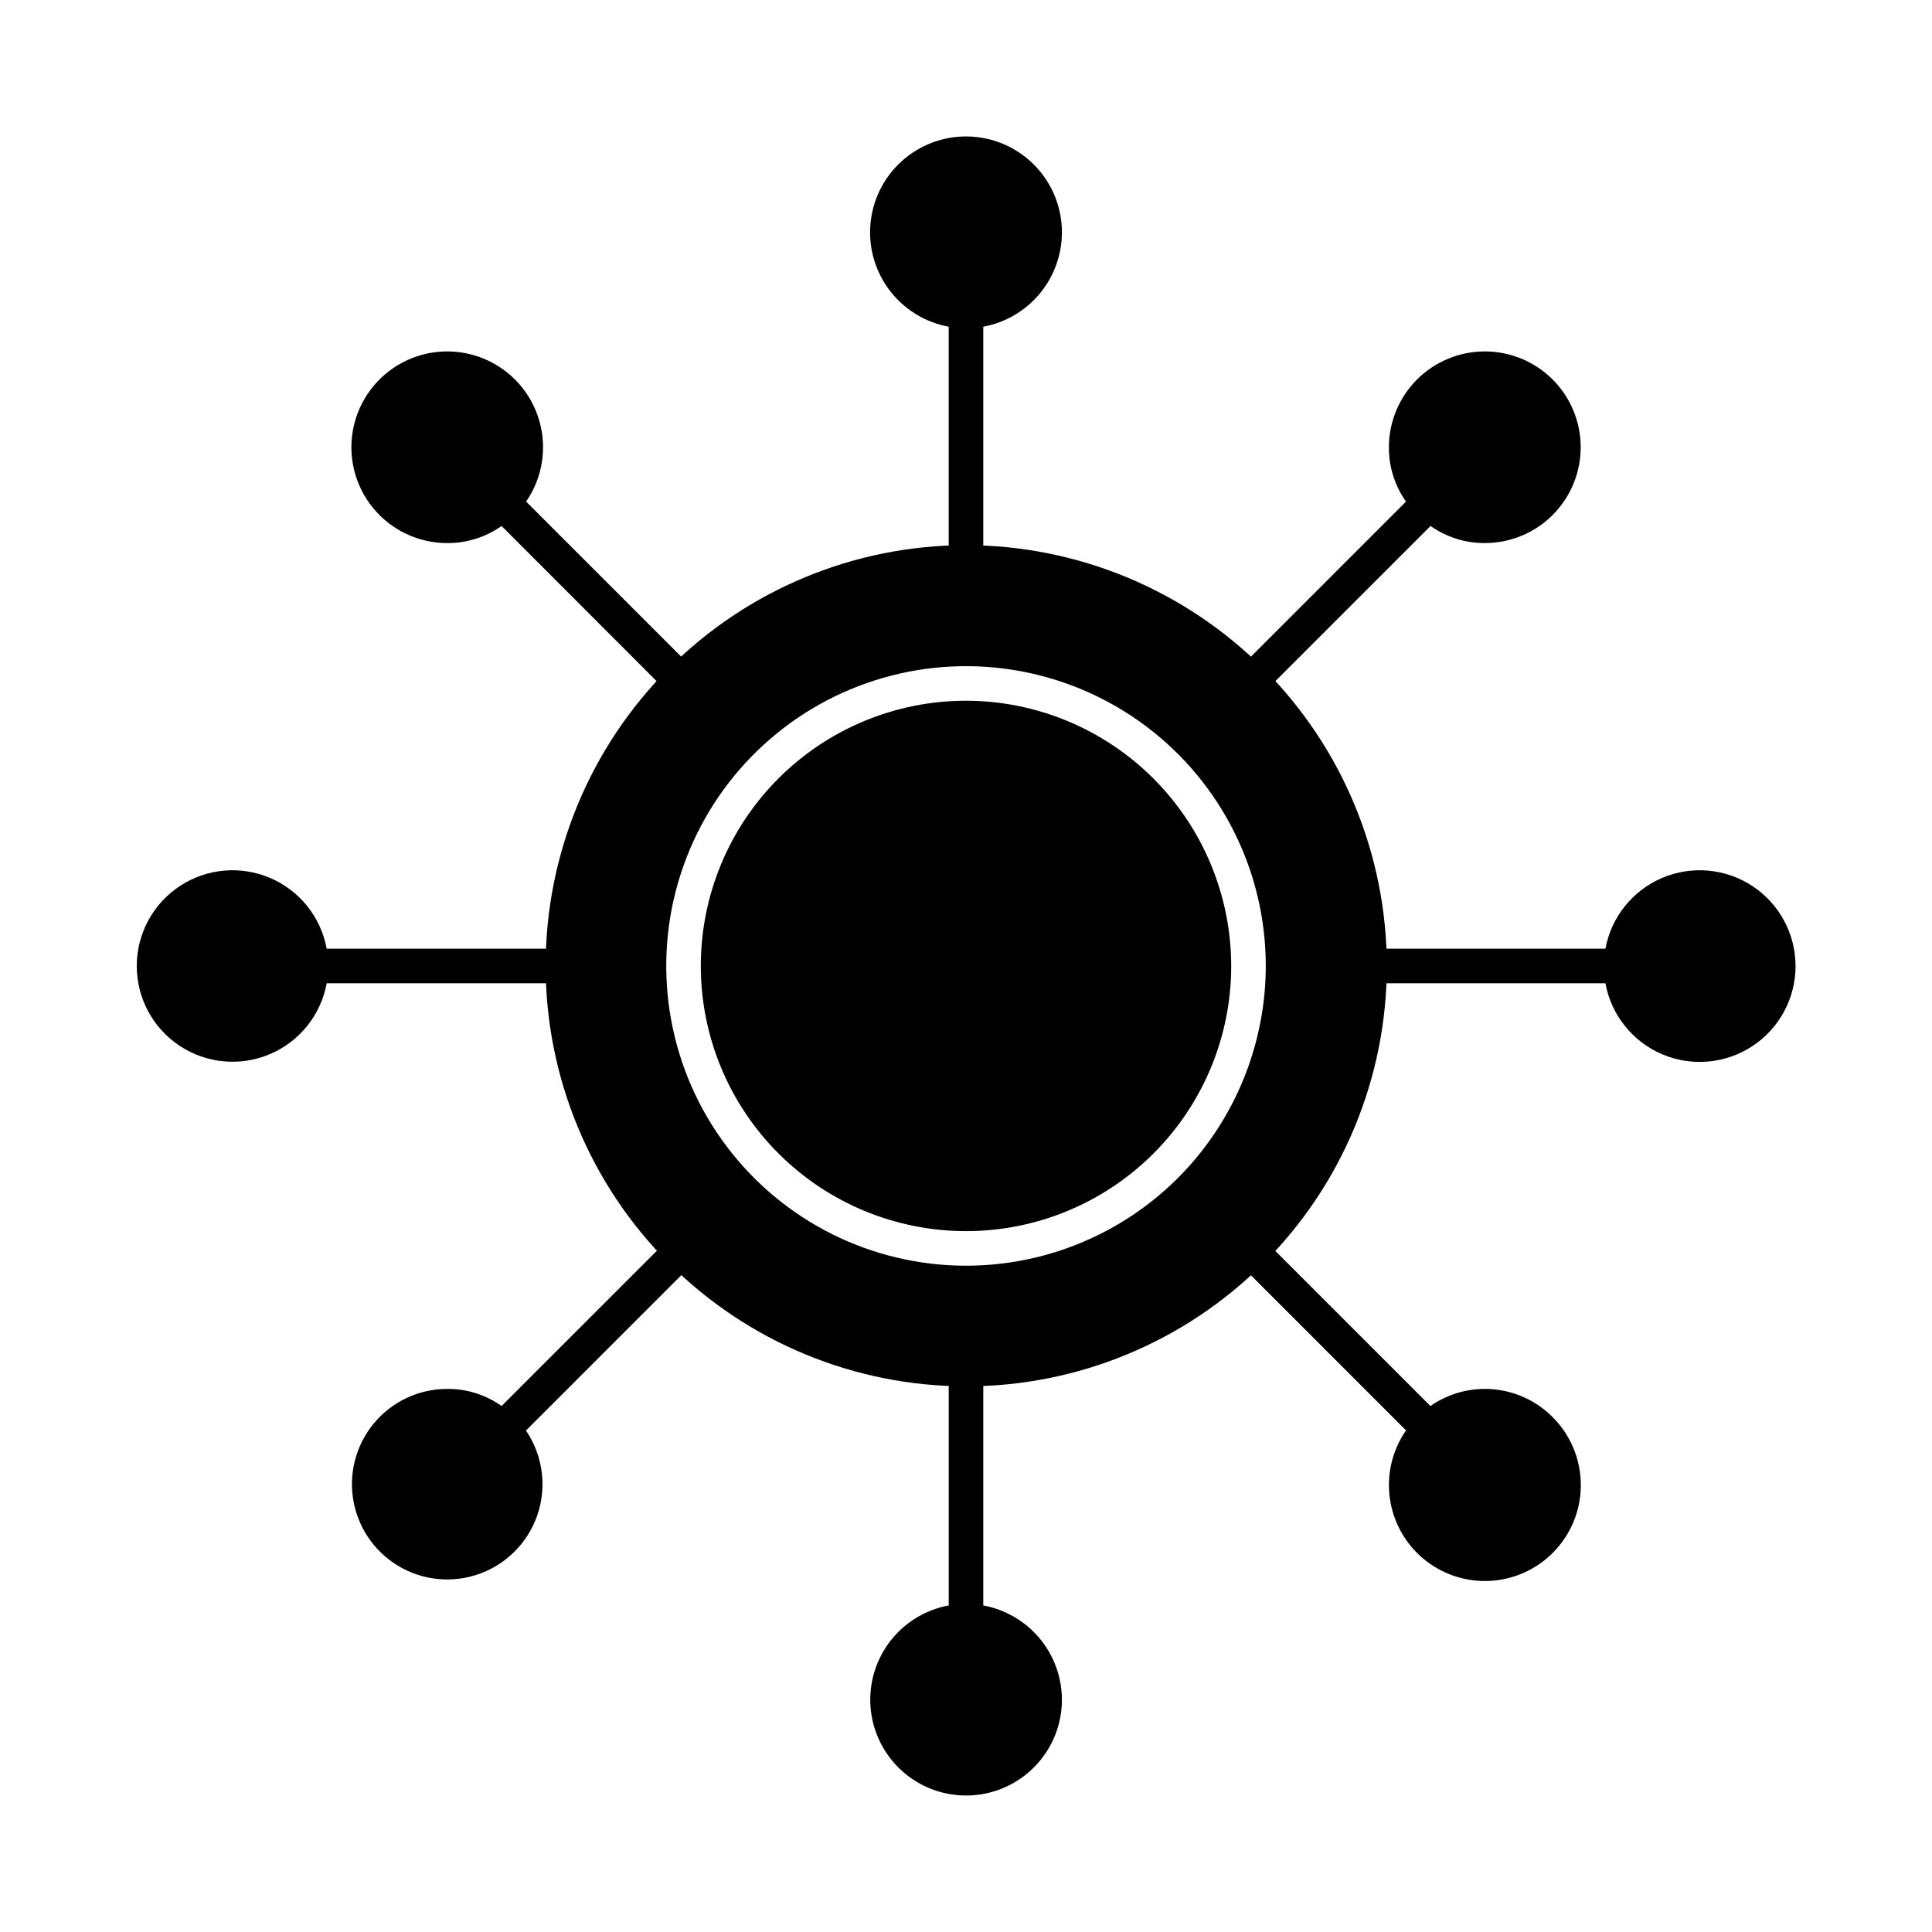 <?xml version="1.0" encoding="UTF-8"?>
<!-- Uploaded to: SVG Repo, www.svgrepo.com, Generator: SVG Repo Mixer Tools -->
<svg fill="#000000" width="800px" height="800px" version="1.1" viewBox="144 144 512 512" xmlns="http://www.w3.org/2000/svg">
 <g>
  <path d="m400 329.7c-18.641 0-36.516 7.406-49.695 20.586-13.18 13.18-20.582 31.055-20.582 49.691 0 18.641 7.402 36.516 20.578 49.695 13.18 13.18 31.055 20.586 49.691 20.59 18.641 0.004 36.516-7.398 49.695-20.574 13.184-13.176 20.594-31.051 20.598-49.688-0.027-18.637-7.438-36.5-20.613-49.68-13.176-13.176-31.039-20.594-49.672-20.621z"/>
  <path d="m400 288.47c-29.555 0.02-57.895 11.77-78.781 32.676-20.891 20.906-32.621 49.254-32.617 78.809 0.004 29.551 11.75 57.895 32.645 78.793 20.898 20.898 49.242 32.641 78.797 32.645 29.551 0.008 57.898-11.727 78.805-32.613 20.906-20.891 32.66-49.23 32.676-78.781-0.039-29.566-11.801-57.914-32.707-78.82s-49.25-32.668-78.816-32.707zm59.051 164.66c-16.688 18.539-41.113 28.164-65.961 25.992-24.852-2.172-47.234-15.887-60.453-37.039-13.219-21.152-15.738-47.285-6.797-70.57 8.938-23.285 28.293-41.023 52.273-47.895 23.977-6.875 49.789-2.086 69.707 12.926 19.918 15.016 31.629 38.512 31.625 63.457-0.027 19.613-7.289 38.531-20.395 53.129z"/>
  <path d="m293.05 404.58h-62.473c-1.539 8.379-7.18 15.426-15.016 18.766-7.84 3.336-16.828 2.519-23.934-2.18-7.106-4.695-11.383-12.648-11.383-21.164 0-8.52 4.277-16.473 11.383-21.168 7.106-4.699 16.094-5.516 23.934-2.18 7.836 3.34 13.477 10.387 15.016 18.766h62.473c2.527 0 4.578 2.051 4.578 4.582 0 2.527-2.051 4.578-4.578 4.578z"/>
  <path d="m327.63 321.13c1.785 1.801 1.785 4.703 0 6.504-0.871 0.848-2.035 1.324-3.25 1.328-1.215-0.012-2.379-0.488-3.254-1.328l-44.199-44.242c-4.219 2.977-9.262 4.559-14.426 4.531-7.625-0.004-14.844-3.43-19.664-9.34-4.816-5.906-6.731-13.664-5.203-21.137 1.523-7.469 6.324-13.859 13.074-17.402 6.75-3.547 14.734-3.871 21.75-0.887 7.016 2.984 12.32 8.965 14.445 16.285 2.129 7.32 0.852 15.211-3.473 21.488z"/>
  <path d="m327.63 472.41c1.777 1.785 1.777 4.672 0 6.457l-44.242 44.242c4.262 6.262 5.488 14.105 3.344 21.371-2.148 7.266-7.445 13.18-14.426 16.117-6.984 2.938-14.914 2.586-21.609-0.961-6.691-3.547-11.441-9.91-12.934-17.336-1.496-7.426 0.426-15.129 5.227-20.988 4.805-5.856 11.984-9.25 19.559-9.238 5.148-0.031 10.18 1.555 14.379 4.535l44.199-44.199c1.801-1.785 4.703-1.785 6.504 0z"/>
  <path d="m555.45 519.54c4.598 4.574 7.269 10.734 7.473 17.215 0.207 6.481-2.074 12.797-6.371 17.652s-10.285 7.887-16.746 8.477c-6.457 0.586-12.895-1.316-17.996-5.32-5.102-4.004-8.48-9.805-9.445-16.219-0.969-6.41 0.555-12.949 4.25-18.277l-44.199-44.199c-1.559-1.816-1.453-4.527 0.238-6.219 1.691-1.691 4.402-1.797 6.219-0.238l44.199 44.199c4.879-3.398 10.801-4.969 16.723-4.434 5.922 0.535 11.469 3.144 15.656 7.363z"/>
  <path d="m619.84 400c0.008 8.531-4.269 16.496-11.387 21.203-7.117 4.707-16.121 5.527-23.973 2.18-7.848-3.348-13.492-10.41-15.023-18.805h-62.473c-2.527 0-4.578-2.051-4.578-4.578 0-2.531 2.051-4.582 4.578-4.582h62.473c1.547-8.379 7.191-15.426 15.035-18.766 7.84-3.336 16.832-2.519 23.945 2.18 7.109 4.695 11.391 12.645 11.402 21.168z"/>
  <path d="m425.42 594.42c0.004 6.473-2.461 12.699-6.894 17.41-4.43 4.715-10.492 7.559-16.949 7.953-6.457 0.398-12.824-1.688-17.797-5.824-4.973-4.141-8.18-10.02-8.965-16.441s0.91-12.898 4.738-18.113c3.832-5.215 9.504-8.773 15.867-9.945v-62.473c0-2.527 2.051-4.578 4.582-4.578 2.527 0 4.578 2.051 4.578 4.578v62.473c5.84 1.078 11.117 4.164 14.926 8.723 3.805 4.559 5.894 10.301 5.914 16.238z"/>
  <path d="m425.42 205.62c-0.02 5.938-2.109 11.68-5.914 16.238-3.809 4.559-9.086 7.644-14.926 8.723v62.473c0 2.527-2.051 4.578-4.578 4.578-2.531 0-4.582-2.051-4.582-4.578v-62.473c-6.371-1.168-12.059-4.727-15.898-9.945-3.836-5.219-5.539-11.703-4.754-18.137 0.785-6.43 3.996-12.32 8.973-16.461 4.981-4.144 11.355-6.231 17.824-5.832 6.465 0.398 12.535 3.25 16.969 7.973 4.434 4.723 6.898 10.961 6.887 17.441z"/>
  <path d="m472.41 327.63c-1.785-1.801-1.785-4.703 0-6.504l44.199-44.199c-2.988-4.215-4.574-9.262-4.535-14.426 0.012-6.731 2.695-13.184 7.461-17.941 4.766-4.754 11.219-7.43 17.953-7.43 6.731-0.004 13.191 2.664 17.957 7.418 4.769 4.758 7.449 11.215 7.457 17.949 0.008 6.734-2.66 13.195-7.414 17.965-4.758 4.766-11.215 7.449-17.949 7.457-5.164 0.035-10.211-1.551-14.43-4.531l-44.242 44.242c-1.785 1.777-4.672 1.777-6.457 0z"/>
 </g>
</svg>